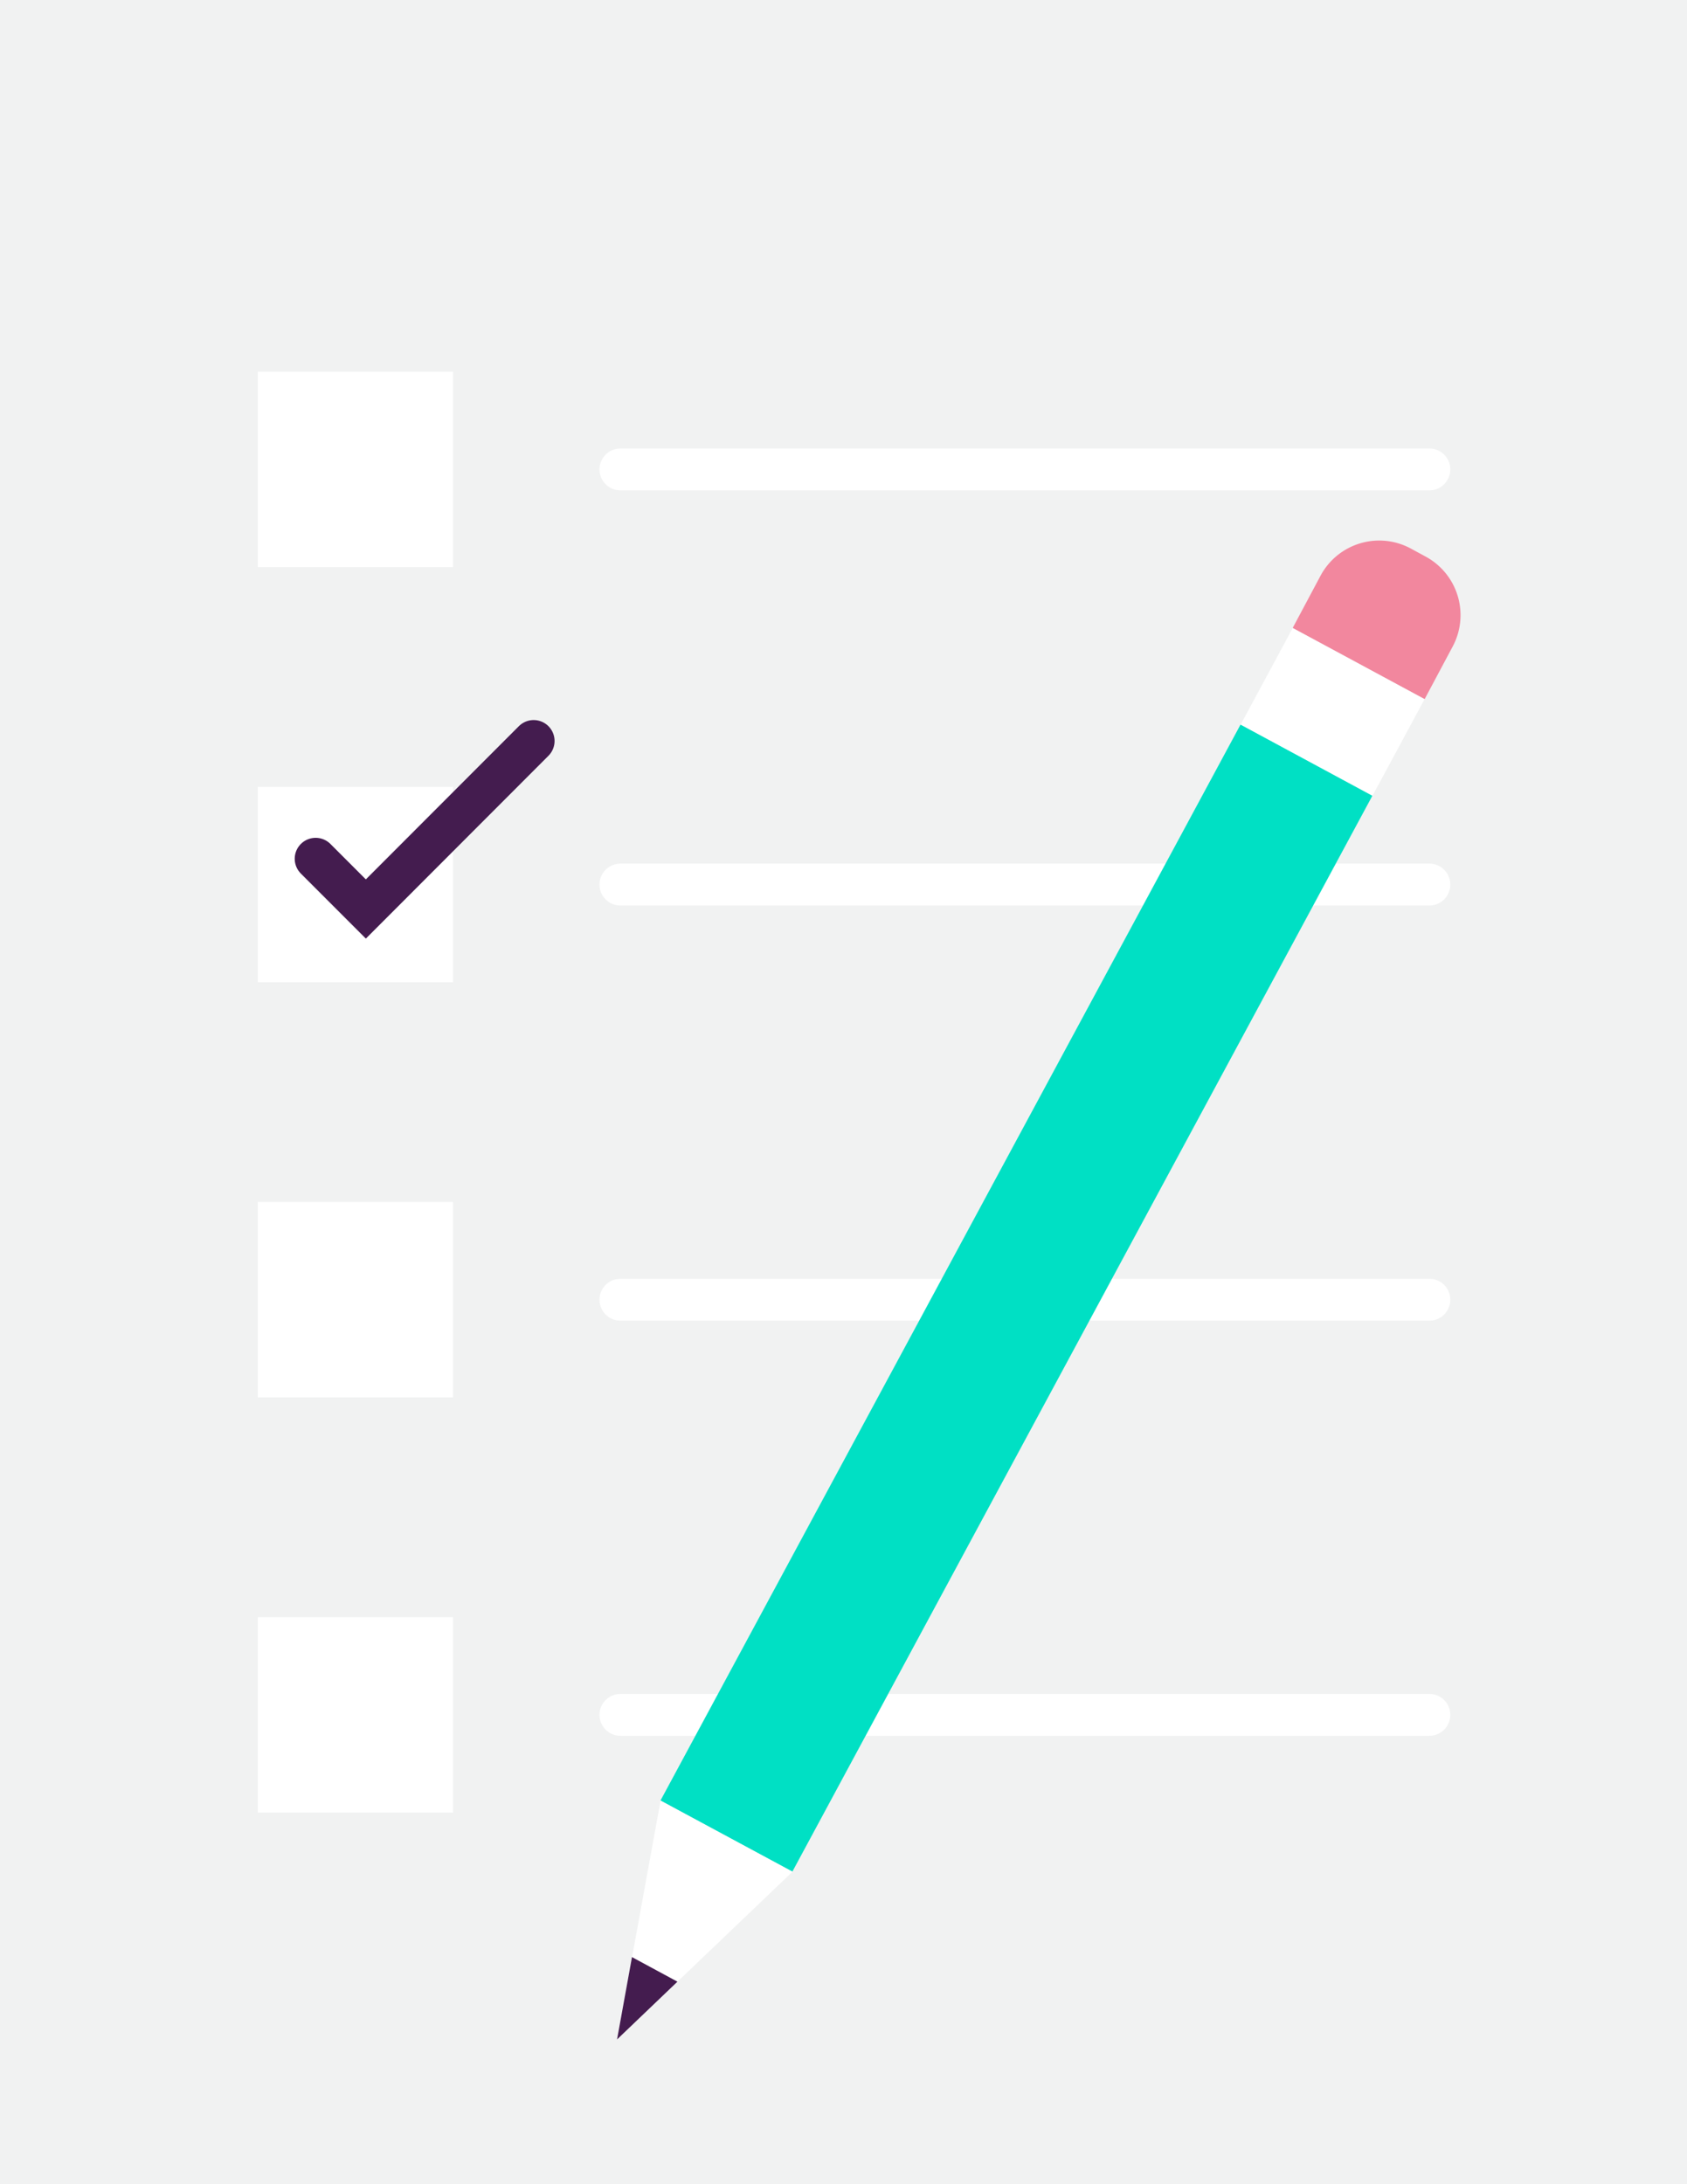<svg xmlns="http://www.w3.org/2000/svg" viewBox="0 0 120.95 156.53"><defs><style>.cls-1{fill:#f1f2f2;}.cls-2{fill:#fff;}.cls-3,.cls-4{fill:none;stroke-linecap:round;stroke-width:3px;}.cls-3{stroke:#fff;stroke-linejoin:round;}.cls-4{stroke:#441c4f;stroke-miterlimit:10;}.cls-5{fill:#00e0c4;}.cls-6{fill:#f2879e;}.cls-7{fill:#441c4f;}</style></defs><title>procedures</title><g id="Layer_2" data-name="Layer 2"><g id="Text_Elements" data-name="Text/Elements"><rect class="cls-1" width="120.95" height="156.53"/><rect class="cls-2" x="18.48" y="26.64" width="14" height="14"/><line class="cls-3" x1="44.48" y1="33.64" x2="102.48" y2="33.64"/><rect class="cls-2" x="18.48" y="56.39" width="14" height="14"/><line class="cls-3" x1="44.48" y1="63.39" x2="102.48" y2="63.39"/><rect class="cls-2" x="18.48" y="86.14" width="14" height="14"/><line class="cls-3" x1="44.48" y1="93.14" x2="102.48" y2="93.14"/><rect class="cls-2" x="18.48" y="115.89" width="14" height="14"/><line class="cls-3" x1="44.48" y1="122.89" x2="102.48" y2="122.89"/><polyline class="cls-4" points="22.63 61.54 26.23 65.14 38.26 53.1"/><rect class="cls-5" x="67.51" y="49.22" width="10.74" height="87.61" transform="translate(52.89 -23.45) rotate(28.34)"/><path class="cls-6" d="M92.68,45l2-3.75a4.77,4.77,0,0,1,6.47-1.94l1.05.57a4.77,4.77,0,0,1,1.94,6.47l-2,3.75Z"/><polygon class="cls-2" points="56.82 134.13 44.24 146.15 47.36 129.04 56.82 134.13"/><rect class="cls-2" x="90.17" y="47.09" width="10.74" height="7.86" transform="translate(35.67 -39.24) rotate(28.34)"/><polygon class="cls-7" points="48.57 142.01 44.24 146.15 45.31 140.25 48.57 142.01"/></g></g></svg>